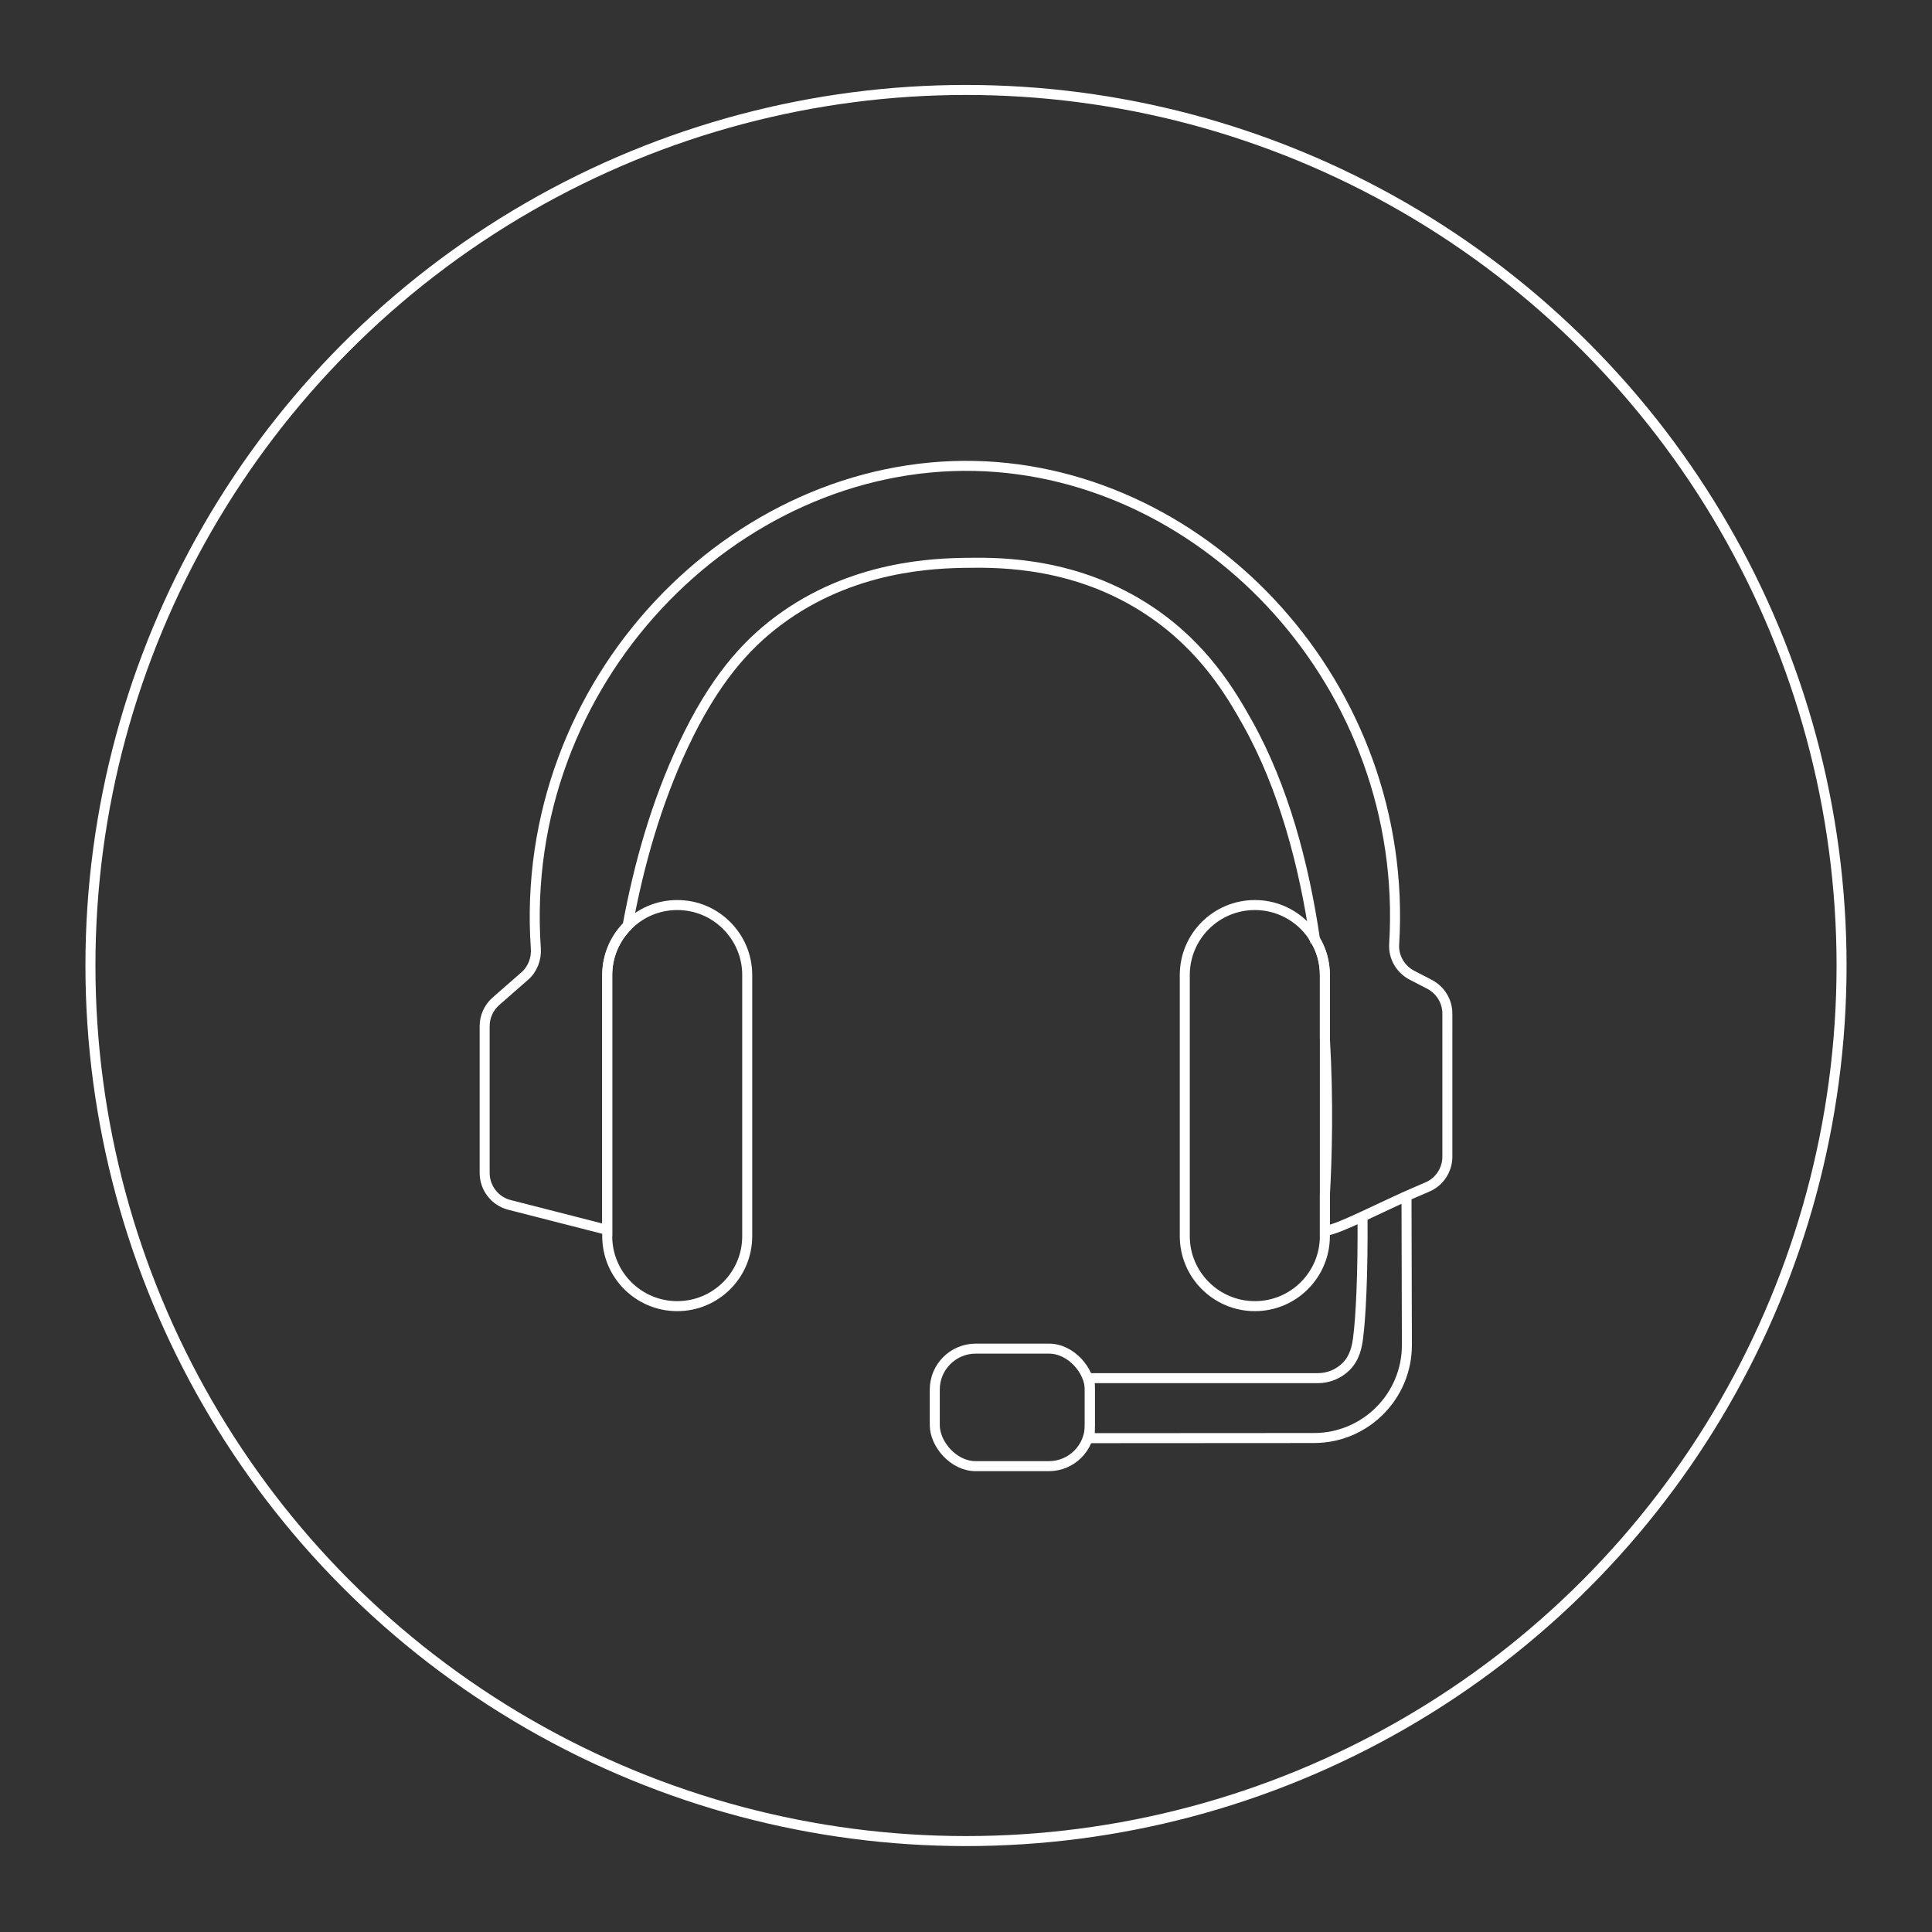 <svg xmlns="http://www.w3.org/2000/svg" id="Layer_2" data-name="Layer 2" viewBox="0 0 1000 1000"><rect x="0" y="0" width="1000" height="1000" fill="#333333" stroke="none"/><defs><style>      .cls-1 {        fill: none;        stroke: #fff;        stroke-miterlimit: 10;        stroke-width: 5.18px;      }    </style></defs><g><path class="cls-1" d="m728,617.44c.07,26.21.14,52.43.21,78.64.07,26.61-21.47,48.22-48.08,48.24-38.68.02-77.37.05-116.05.07v-31.06h118.03c5.68,0,10.83-2.28,14.58-5.97,4.64-4.56,5.71-10.76,6.21-14.48,1.45-10.78,2.6-33.75,2.34-63.93"></path><rect class="cls-1" x="483.84" y="698.05" width="80.24" height="60.83" rx="21.18" ry="21.18"></rect><path class="cls-1" d="m749.15,524.68v74.02c0,6.85-4.1,13.1-10.46,15.74-2.26.97-4.47,1.89-6.63,2.86-1.35.59-2.7,1.19-4.04,1.78-8.52,3.83-16.17,7.55-22.75,10.57-8.63,3.99-15.36,6.9-19.52,7.49v-18.22c1.08-19.19,1.94-48.41,0-81.68v-32.56c0-6.74-1.83-13.05-5.12-18.44q.05-.05,0-.05c-5.71-38.82-16.28-78.71-34.93-112.03-8.25-14.66-22.27-39.09-50.73-58.01-37.47-25.01-76.72-25.07-93.91-24.85-17.14.22-60.06,1.29-98.55,30.24-16.71,12.56-33.05,30.68-48.9,64.42-13.96,29.7-23.02,61.84-28.79,93.27-6.52,6.58-10.51,15.53-10.51,25.45v131.92l-50.57-12.94c-7.55-1.89-12.88-8.73-12.88-16.55v-76.01c0-4.96,2.16-9.65,5.88-12.88,4.91-4.31,9.87-8.63,14.83-12.99,4.1-3.56,6.15-8.9,5.77-14.34-9.54-138.28,102.75-252.47,227.23-249.72,120.33,2.7,225.24,114.13,217.05,247.51-.43,6.68,3.23,12.99,9.16,16.07,3.07,1.62,6.09,3.18,9.16,4.74,5.66,2.97,9.22,8.79,9.22,15.2Z"></path><path class="cls-1" d="m685.75,504.68v135.15c0,20-16.23,36.23-36.23,36.23s-36.28-16.23-36.28-36.23v-135.15c0-20,16.23-36.23,36.28-36.23,9.97,0,19.03,4.04,25.61,10.62,2.1,2.1,3.99,4.53,5.5,7.12q.05,0,0,.05c3.29,5.39,5.12,11.7,5.12,18.44Z"></path><path class="cls-1" d="m386.76,504.68v135.15c0,20-16.23,36.23-36.23,36.23s-36.23-16.23-36.23-36.23v-135.15c0-9.92,3.99-18.87,10.51-25.45,6.52-6.68,15.63-10.78,25.72-10.78s19.03,4.04,25.61,10.62c6.58,6.58,10.62,15.63,10.62,25.61Z"></path></g><circle class="cls-1" cx="500" cy="499.75" r="453.19"></circle></svg>